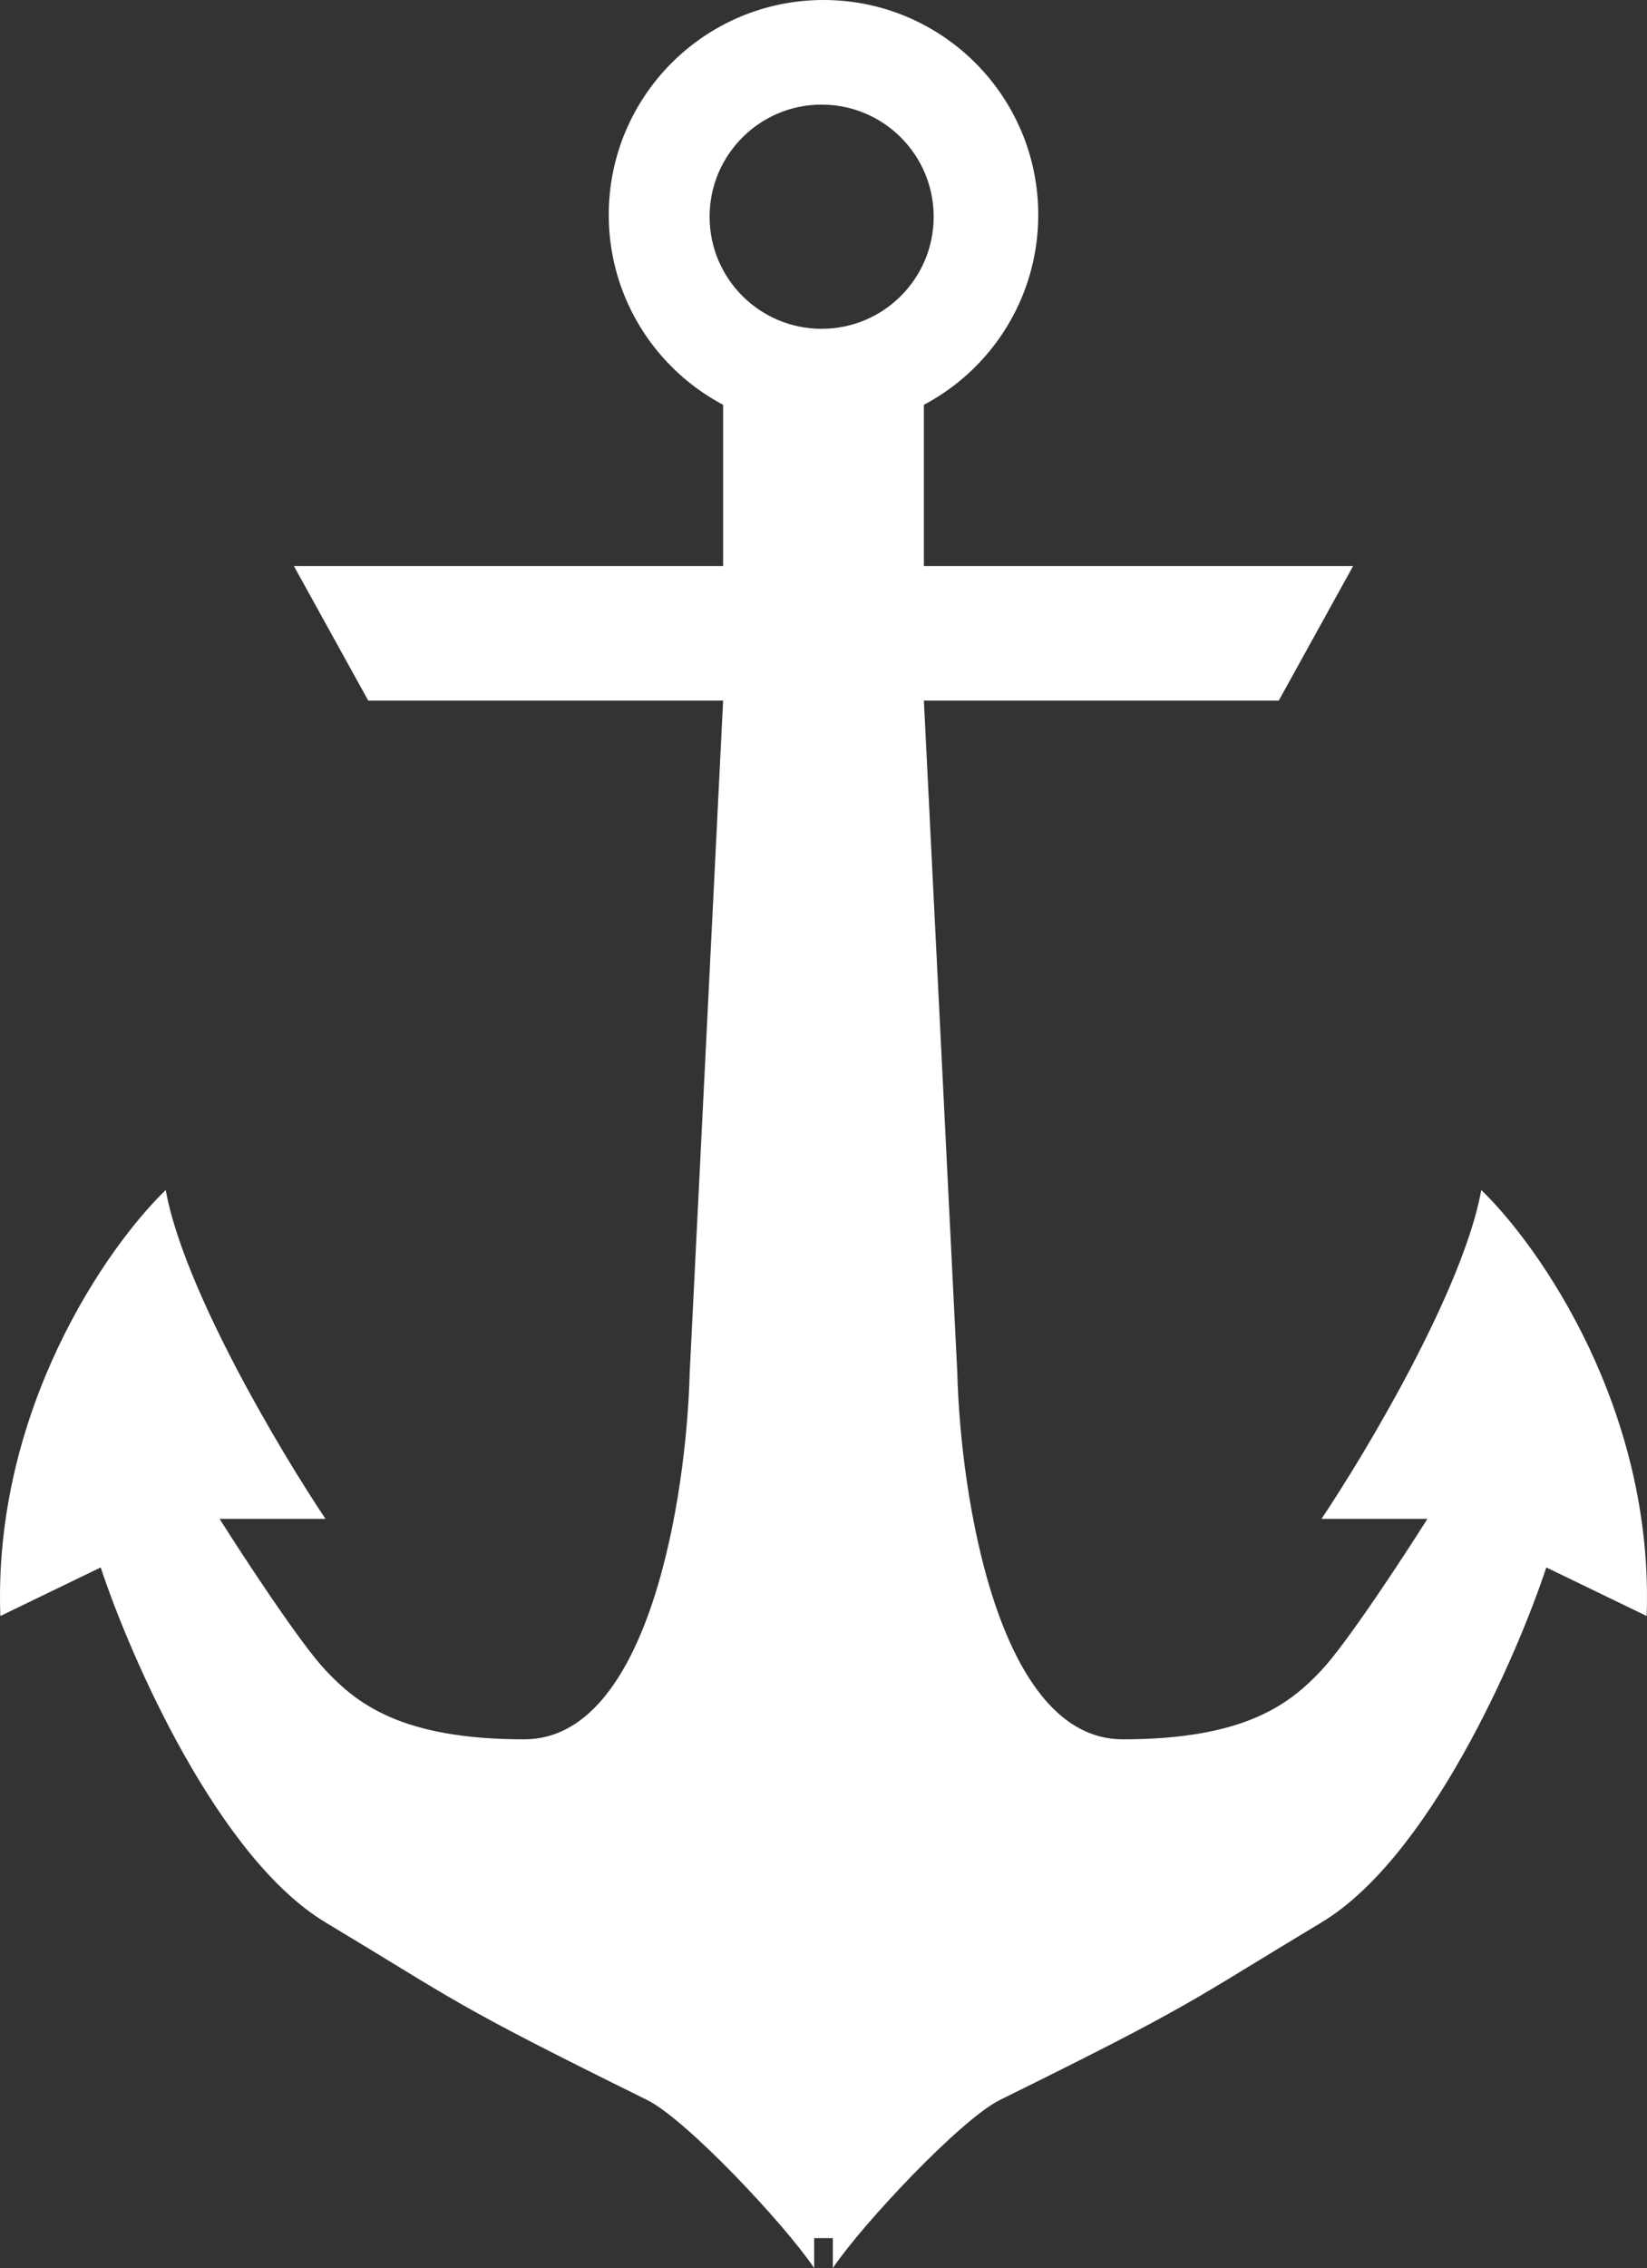 <?xml version="1.0" encoding="UTF-8"?> <svg xmlns="http://www.w3.org/2000/svg" width="441" height="607" viewBox="0 0 441 607" fill="none"><rect x="0" y="0" width="441" height="607" fill="#333333" stroke="none"/> <path d="M193.622 151.5V98H218V607C209.874 595 183.661 567.145 173.224 562C120.489 536 122.976 536 87.156 514.5C58.499 497.3 35.084 444 26.958 419.5L0.092 432.5C-1.898 377.3 28.782 333.5 44.37 318.5C49.146 344.9 74.884 388.167 87.156 406.5H58.798C65.431 417 80.39 439.8 87.156 447C95.614 456 107.554 465.5 140.389 465.5C173.821 465.5 183.838 400.167 184.667 367.5L193.622 187.5H98.599L78.698 151.5H193.622Z" fill="white"></path> <path d="M247.378 151.5V98H223L223 607C231.126 595 257.339 567.145 267.776 562C320.511 536 318.024 536 353.844 514.5C382.5 497.3 405.916 444 414.042 419.5L440.908 432.5C442.898 377.3 412.218 333.5 396.63 318.5C391.854 344.9 366.116 388.167 353.844 406.5H382.202C375.569 417 360.61 439.8 353.844 447C345.387 456 333.446 465.5 300.611 465.5C267.179 465.5 257.162 400.167 256.333 367.5L247.378 187.5L342.401 187.5L362.302 151.5L247.378 151.5Z" fill="white"></path> <path d="M215 100H226V599H215V100Z" fill="white"></path> <path fill-rule="evenodd" clip-rule="evenodd" d="M220.5 115C252.256 115 278 89.256 278 57.5C278 25.744 252.256 0 220.5 0C188.744 0 163 25.744 163 57.5C163 89.256 188.744 115 220.5 115ZM220 88C236.569 88 250 74.569 250 58C250 41.431 236.569 28 220 28C203.431 28 190 41.431 190 58C190 74.569 203.431 88 220 88Z" fill="white"></path> </svg> 